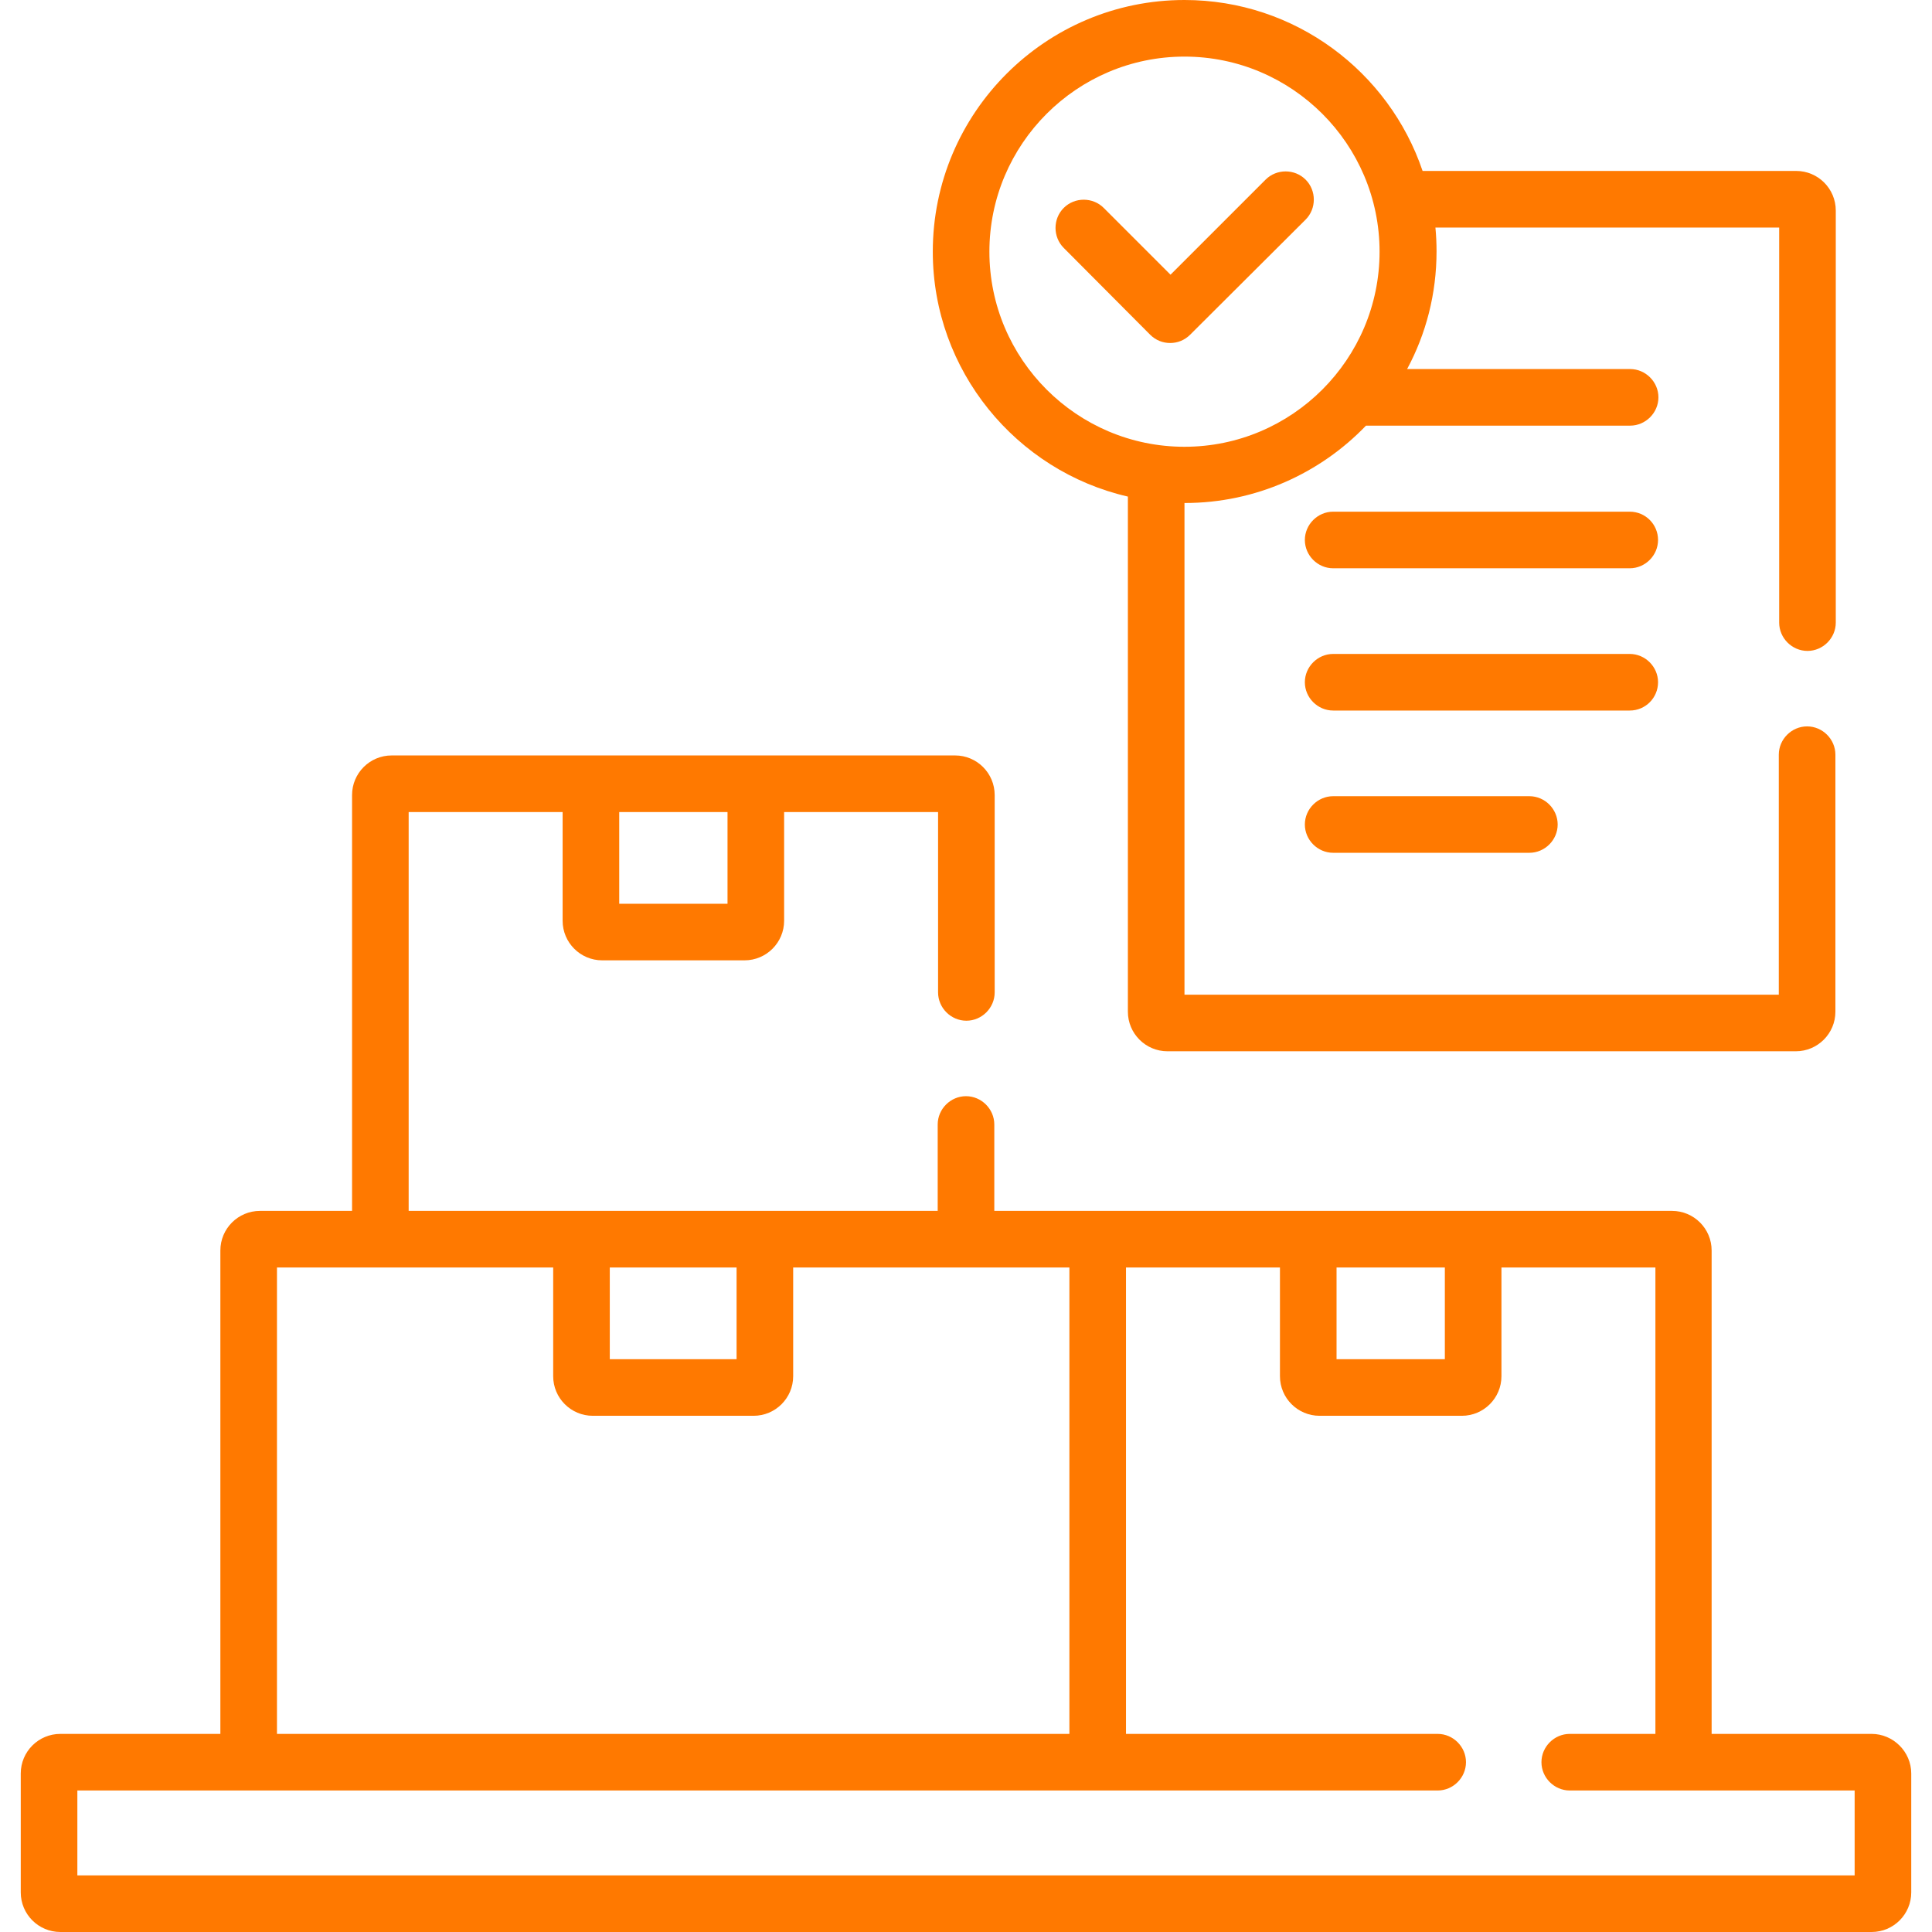 <?xml version="1.0" encoding="utf-8"?>
<!-- Generator: Adobe Illustrator 24.0.2, SVG Export Plug-In . SVG Version: 6.00 Build 0)  -->
<svg version="1.1" id="Capa_1" xmlns="http://www.w3.org/2000/svg" xmlns:xlink="http://www.w3.org/1999/xlink" x="0px" y="0px"
	 viewBox="0 0 512 512" style="enable-background:new 0 0 512 512;" xml:space="preserve">
<style type="text/css">
	.st0{fill:#FF7900;}
</style>
<g>
	<g>
		<path class="st0" d="M431.9,135.6h-78.6c-4.1,0-7.5,3.4-7.5,7.5s3.4,7.5,7.5,7.5h78.6c4.1,0,7.5-3.4,7.5-7.5
			S436.1,135.6,431.9,135.6z"/>
		<path class="st0" d="M439.4,180.8c0-4.1-3.4-7.5-7.5-7.5h-78.6c-4.1,0-7.5,3.4-7.5,7.5s3.4,7.5,7.5,7.5h78.6
			C436.1,188.3,439.4,184.9,439.4,180.8z"/>
		<path class="st0" d="M353.3,211c-4.1,0-7.5,3.4-7.5,7.5s3.4,7.5,7.5,7.5h52c4.1,0,7.5-3.4,7.5-7.5s-3.4-7.5-7.5-7.5H353.3z"/>
		<path class="st0" d="M496,459.5h-42.4V331.4c0-5.8-4.7-10.5-10.5-10.5H263.5V298c0-4.1-3.4-7.5-7.5-7.5s-7.5,3.4-7.5,7.5v22.9
			H108.3V215.2h40.8V244c0,5.8,4.7,10.5,10.5,10.5h37.7c5.8,0,10.5-4.7,10.5-10.5v-28.8h40.8V263c0,4.1,3.4,7.5,7.5,7.5
			c4.1,0,7.5-3.4,7.5-7.5v-52.3c0-5.8-4.7-10.5-10.5-10.5H103.8c-5.8,0-10.5,4.7-10.5,10.5v110.2H68.9c-5.8,0-10.5,4.7-10.5,10.5
			v128.1H16c-5.8,0-10.5,4.7-10.5,10.5v31.5c0,5.8,4.7,10.5,10.5,10.5H496c5.8,0,10.5-4.7,10.5-10.5V470
			C506.5,464.2,501.7,459.5,496,459.5z M164.1,215.2h28.7v24.3h-28.7V215.2z M354.2,335.9h28.7v24.3h-28.7V335.9z M161.6,335.9h33.6
			v24.3h-33.6V335.9z M73.4,335.9h73.2v28.8c0,5.8,4.7,10.5,10.5,10.5h42.6c5.8,0,10.5-4.7,10.5-10.5v-28.8h73.2v123.6h-210
			L73.4,335.9z M491.5,497H20.5v-22.5H381c4.1,0,7.5-3.4,7.5-7.5s-3.4-7.5-7.5-7.5h-82.6V335.9h40.8v28.8c0,5.8,4.7,10.5,10.5,10.5
			h37.7c5.8,0,10.5-4.7,10.5-10.5v-28.8h40.8v123.6H416c-4.1,0-7.5,3.4-7.5,7.5s3.4,7.5,7.5,7.5h75.5L491.5,497z"/>
		<path class="st0" d="M298.9,131.6v136.5c0,5.8,4.7,10.5,10.5,10.5h166.5c5.8,0,10.5-4.7,10.5-10.5V200c0-4.1-3.4-7.5-7.5-7.5
			s-7.5,3.4-7.5,7.5v63.6H313.9V133.3c0,0,0,0,0.1,0c18.8,0,35.9-7.9,48-20.5h70c4.1,0,7.5-3.4,7.5-7.5s-3.4-7.5-7.5-7.5h-59.1
			c5-9.3,7.8-19.9,7.8-31.2c0-2.1-0.1-4.3-0.3-6.3h91.1V165c0,4.1,3.4,7.5,7.5,7.5s7.5-3.4,7.5-7.5V55.8c0-5.8-4.7-10.5-10.5-10.5
			H377C368.1,19,343.2,0,313.9,0c-36.8,0-66.7,29.9-66.7,66.7C247.2,98.2,269.3,124.8,298.9,131.6z M313.9,15
			c28.5,0,51.7,23.2,51.7,51.7s-23.2,51.7-51.7,51.7s-51.7-23.2-51.7-51.7S285.4,15,313.9,15z"/>
		<path class="st0" d="M304.8,88.7c1.5,1.5,3.4,2.2,5.3,2.2c1.9,0,3.8-0.7,5.3-2.2L346,58.2c2.9-2.9,2.9-7.7,0-10.6
			c-2.9-2.9-7.7-2.9-10.6,0l-25.2,25.2l-17.7-17.7c-2.9-2.9-7.7-2.9-10.6,0c-2.9,2.9-2.9,7.7,0,10.6L304.8,88.7z"/>
	</g>
</g>
</svg>
